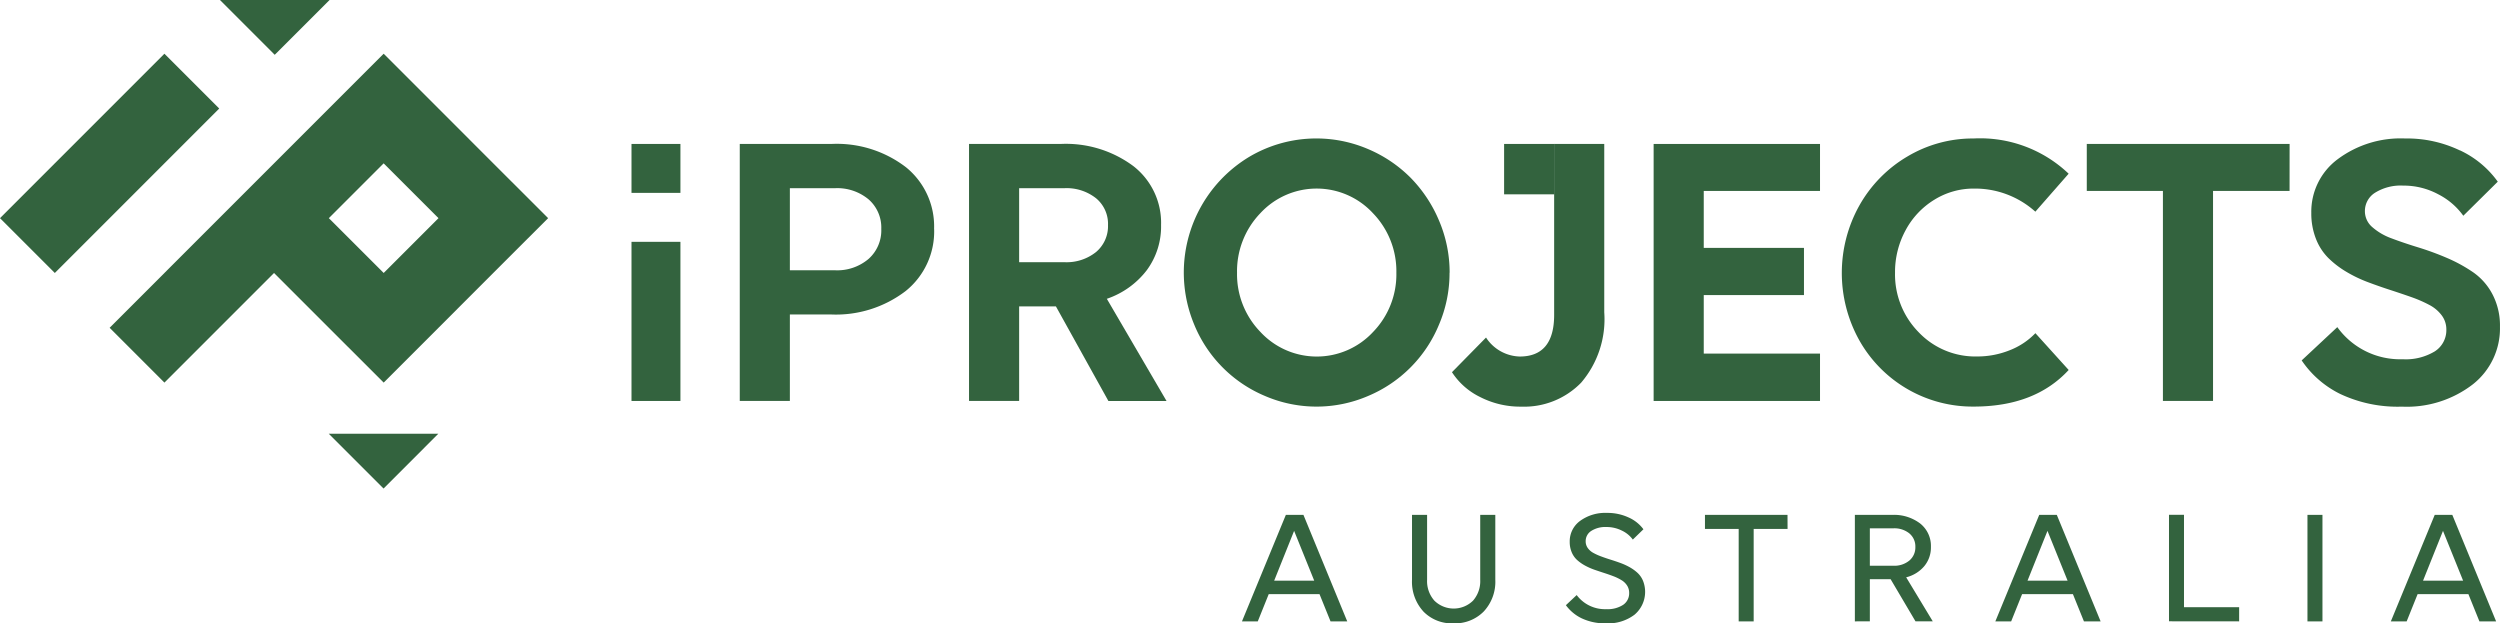 <svg xmlns="http://www.w3.org/2000/svg" xmlns:xlink="http://www.w3.org/1999/xlink" width="208.31" height="51.94" viewBox="0 0 208.31 51.94"><defs><clipPath id="clip-path"><rect id="Rectangle_953" data-name="Rectangle 953" width="208.31" height="51.94" fill="#33633e"></rect></clipPath></defs><g id="Group_1000" data-name="Group 1000" transform="translate(0 0)"><rect id="Rectangle_950" data-name="Rectangle 950" width="4.197" height="4.198" transform="translate(125.328 11.994)" fill="#33633e"></rect><rect id="Rectangle_951" data-name="Rectangle 951" width="4.077" height="13.26" transform="translate(52.619 20.15)" fill="#33633e"></rect><g id="Group_998" data-name="Group 998" transform="translate(0 0)"><g id="Group_997" data-name="Group 997" clip-path="url(#clip-path)"><path id="Path_479" data-name="Path 479" d="M83.842,21.1a3.18,3.18,0,0,1-1.061,2.5,4.033,4.033,0,0,1-2.789.946H76.225V17.706h3.768a4.079,4.079,0,0,1,2.789.93A3.115,3.115,0,0,1,83.842,21.1m4.4,0A6.333,6.333,0,0,0,85.9,15.961a9.47,9.47,0,0,0-6.231-1.941H72.05V35.435h4.175V28.226H79.6a9.568,9.568,0,0,0,6.271-1.949A6.365,6.365,0,0,0,88.246,21.1" transform="translate(-10.41 -2.025)" fill="#33633e"></path><path id="Path_480" data-name="Path 480" d="M105.959,20.773a2.812,2.812,0,0,1-.995,2.251,3.933,3.933,0,0,1-2.642.848H98.555V17.706h3.768a3.957,3.957,0,0,1,2.642.84,2.769,2.769,0,0,1,.995,2.226m3.23,3.768a6.129,6.129,0,0,0,1.191-3.768,5.98,5.98,0,0,0-2.3-4.9A9.416,9.416,0,0,0,102,14.02H94.379V35.435h4.176V27.558h3.066l4.371,7.878h4.844l-4.974-8.513a7.044,7.044,0,0,0,3.327-2.382" transform="translate(-13.636 -2.025)" fill="#33633e"></path><path id="Path_481" data-name="Path 481" d="M133.01,24.675a6.891,6.891,0,0,1-1.949,4.942,6.4,6.4,0,0,1-9.378-.009,6.9,6.9,0,0,1-1.949-4.934,6.969,6.969,0,0,1,1.94-4.959,6.387,6.387,0,0,1,9.387,0,6.947,6.947,0,0,1,1.949,4.959m4.438,0a10.979,10.979,0,0,0-.881-4.338,11.344,11.344,0,0,0-2.366-3.573,11.117,11.117,0,0,0-3.538-2.389,10.963,10.963,0,0,0-9.861.612,11.256,11.256,0,0,0-4.632,14.018,10.945,10.945,0,0,0,5.889,5.936,10.855,10.855,0,0,0,8.6,0,10.972,10.972,0,0,0,5.9-5.936,10.923,10.923,0,0,0,.881-4.331" transform="translate(-16.659 -1.948)" fill="#33633e"></path><path id="Path_482" data-name="Path 482" d="M143.748,35.1a7.334,7.334,0,0,0,3.442.808,6.622,6.622,0,0,0,4.991-2,8.135,8.135,0,0,0,1.924-5.863V14.02H149.93V28.258q0,3.475-2.871,3.474a3.456,3.456,0,0,1-2.805-1.582l-2.838,2.887a5.833,5.833,0,0,0,2.332,2.063" transform="translate(-20.432 -2.025)" fill="#33633e"></path><path id="Path_483" data-name="Path 483" d="M174.921,35.435V31.488h-9.688V26.612h8.351V22.68h-8.351V17.935h9.688V14.02H161.057V35.435Z" transform="translate(-23.27 -2.025)" fill="#33633e"></path><path id="Path_484" data-name="Path 484" d="M190.373,13.486a10.649,10.649,0,0,0-5.521,1.5,10.967,10.967,0,0,0-4,4.077,11.533,11.533,0,0,0-.032,11.2,10.832,10.832,0,0,0,9.557,5.563q5.1,0,7.911-3.05l-2.773-3.066a5.959,5.959,0,0,1-2.153,1.427,7.206,7.206,0,0,1-2.691.513,6.514,6.514,0,0,1-4.894-2.031,6.865,6.865,0,0,1-1.957-4.949,7.28,7.28,0,0,1,.873-3.523A6.653,6.653,0,0,1,187.08,18.6a6.2,6.2,0,0,1,3.326-.939,7.526,7.526,0,0,1,5.106,1.925l2.773-3.164a10.69,10.69,0,0,0-7.911-2.936" transform="translate(-25.918 -1.948)" fill="#33633e"></path><path id="Path_485" data-name="Path 485" d="M220.145,14.02h-16.9v3.915h6.344v17.5h4.176v-17.5h6.377Z" transform="translate(-29.366 -2.025)" fill="#33633e"></path><path id="Path_486" data-name="Path 486" d="M237.357,14.481a10.211,10.211,0,0,0-4.567-.995,8.768,8.768,0,0,0-5.628,1.738,5.445,5.445,0,0,0-2.185,4.461,5.769,5.769,0,0,0,.383,2.152,4.624,4.624,0,0,0,1.035,1.607,7.822,7.822,0,0,0,1.5,1.15,11.08,11.08,0,0,0,1.778.856q.929.35,1.859.652t1.778.6a10.914,10.914,0,0,1,1.5.653,3.038,3.038,0,0,1,1.035.873,1.934,1.934,0,0,1,.384,1.174,2.094,2.094,0,0,1-.955,1.819,4.668,4.668,0,0,1-2.683.66,6.447,6.447,0,0,1-5.447-2.675l-2.969,2.773a8.272,8.272,0,0,0,3.221,2.8,11.22,11.22,0,0,0,5.13,1.052,9.005,9.005,0,0,0,5.912-1.86,5.927,5.927,0,0,0,2.259-4.8,5.616,5.616,0,0,0-.619-2.691,5.128,5.128,0,0,0-1.614-1.844,12.741,12.741,0,0,0-2.194-1.2,23.761,23.761,0,0,0-2.4-.88q-1.2-.367-2.194-.743a5,5,0,0,1-1.614-.938,1.739,1.739,0,0,1-.619-1.329A1.8,1.8,0,0,1,230.3,18a4.041,4.041,0,0,1,2.332-.587,6.092,6.092,0,0,1,2.911.717,5.849,5.849,0,0,1,2.1,1.795l2.871-2.839a8.086,8.086,0,0,0-3.148-2.609" transform="translate(-32.39 -1.948)" fill="#33633e"></path><rect id="Rectangle_952" data-name="Rectangle 952" width="4.077" height="4.077" transform="translate(52.619 11.994)" fill="#33633e"></rect><path id="Path_487" data-name="Path 487" d="M219.375,55.6l1.662-4.149,1.676,4.149Zm6.088,3.392-3.649-8.872h-1.466l-3.656,8.872h1.318l.913-2.271h4.23l.919,2.271Zm-14.469-8.872h-1.25v8.872h1.25Zm-6.943,8.872V57.814h-4.595v-7.7h-1.25v8.872ZM186.419,55.6l1.662-4.149,1.676,4.149Zm6.089,3.392-3.649-8.872h-1.466l-3.656,8.872h1.318l.912-2.271H190.2l.919,2.271Zm-15.936-7.328a1.4,1.4,0,0,1,.5,1.125,1.423,1.423,0,0,1-.5,1.135,1.955,1.955,0,0,1-1.322.433H173.28V51.239h1.966a1.986,1.986,0,0,1,1.325.422m-3.291,7.328V55.476h1.73l2.075,3.514h1.439l-2.217-3.669a2.875,2.875,0,0,0,1.511-.933,2.439,2.439,0,0,0,.551-1.6,2.384,2.384,0,0,0-.885-1.942,3.592,3.592,0,0,0-2.352-.726h-3.1v8.872Zm-6.861-8.872h-6.878v1.175h2.81v7.7H163.6v-7.7h2.824Zm-13.237.219a4.18,4.18,0,0,0-1.807-.382,3.551,3.551,0,0,0-2.241.669,2.1,2.1,0,0,0-.862,1.737,2.2,2.2,0,0,0,.169.879,1.815,1.815,0,0,0,.456.648,3.49,3.49,0,0,0,.659.459,5.19,5.19,0,0,0,.78.345q.409.141.821.274t.784.276a4.039,4.039,0,0,1,.659.325,1.4,1.4,0,0,1,.456.446,1.116,1.116,0,0,1,.169.612,1.157,1.157,0,0,1-.5.99,2.371,2.371,0,0,1-1.406.361,2.936,2.936,0,0,1-2.466-1.175l-.9.844a3.5,3.5,0,0,0,1.331,1.1,4.542,4.542,0,0,0,2.021.412,3.635,3.635,0,0,0,2.365-.719,2.49,2.49,0,0,0,.716-2.807,1.89,1.89,0,0,0-.456-.672,3.465,3.465,0,0,0-.659-.477,5.209,5.209,0,0,0-.784-.358c-.275-.1-.548-.192-.821-.277s-.533-.174-.78-.267a4.57,4.57,0,0,1-.659-.3,1.349,1.349,0,0,1-.456-.406.946.946,0,0,1-.169-.554,1,1,0,0,1,.466-.864,2.179,2.179,0,0,1,1.264-.325,2.831,2.831,0,0,1,1.288.3,2.37,2.37,0,0,1,.909.747l.885-.859a3.091,3.091,0,0,0-1.234-.983m-17.108,7.828a3.308,3.308,0,0,0,2.514.993,3.354,3.354,0,0,0,2.527-.993,3.63,3.63,0,0,0,.959-2.635V50.118h-1.257V55.53a2.457,2.457,0,0,1-.6,1.737,2.3,2.3,0,0,1-3.219,0,2.451,2.451,0,0,1-.608-1.737V50.118h-1.257V55.53a3.658,3.658,0,0,0,.946,2.635M123.646,55.6l1.662-4.149,1.675,4.149Zm6.088,3.392-3.649-8.872h-1.466l-3.656,8.872h1.317l.913-2.271h4.23l.919,2.271Z" transform="translate(-17.477 -7.217)" fill="#33633e"></path><path id="Path_488" data-name="Path 488" d="M36.525,36.139H27.391l4.568,4.568ZM13.7,13.611l4.567-4.568L13.7,4.476,9.134,9.044,4.566,13.611,0,18.178l4.568,4.568,4.567-4.567Zm9.192-9.045L27.46,0H18.327ZM36.537,18.178,31.97,22.745,27.4,18.178l4.567-4.567Zm9.135,0L41.1,13.61,36.537,9.044,31.97,4.476,27.4,9.044,22.835,13.61l-4.568,4.568L13.7,22.746,9.134,27.312,13.7,31.88l4.566-4.567,4.568-4.568L27.4,27.312,31.97,31.88l4.568-4.568L41.1,22.746Z" transform="translate(0 0)" fill="#33633e"></path></g></g></g></svg>